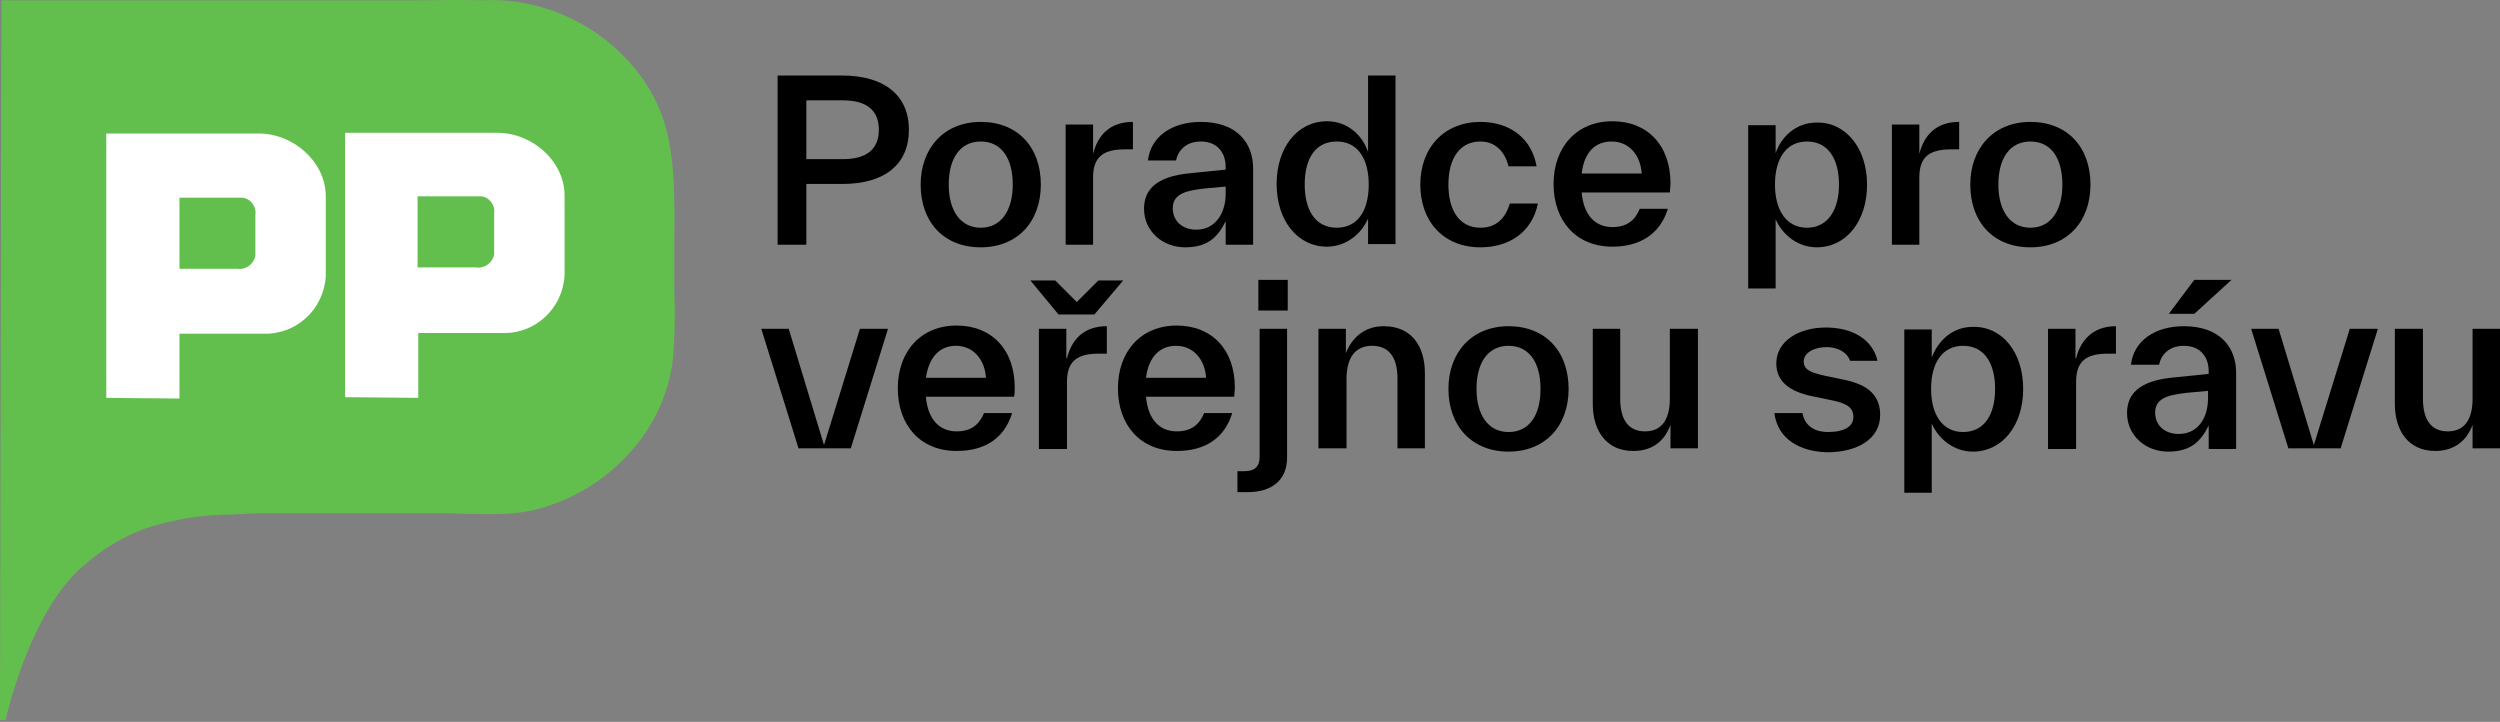 <?xml version="1.0" encoding="UTF-8"?>
<svg xmlns="http://www.w3.org/2000/svg" width="800" height="231" viewBox="0 0 800 231" fill="none">
  <rect x="0" y="0" width="800" height="231" fill="#808080" stroke="none"/>
  <path d="M215.778 78.503C215.999 54.208 215.778 39.853 205.84 25.497C199.214 16 189.938 8.712 179.116 4.294C171.386 1.202 162.993 -0.344 154.601 0.098C146.208 -0.123 140.245 0.098 134.723 0.098H127.435H0.442L0 230.453C0.883 230.453 1.767 230.453 1.767 230.453C1.767 230.453 9.276 195.999 26.503 181.202C32.466 175.901 39.313 171.705 46.601 169.055C55.435 166.183 64.711 164.637 74.208 164.637C80.613 164.196 85.693 164.196 89.448 164.196H136.049C140.687 164.196 144.883 164.196 148.637 164.417C159.68 164.637 166.969 164.858 175.803 161.766C188.392 157.57 198.993 149.398 206.502 138.576C211.803 130.625 215.116 121.349 215.557 111.852C215.999 105.668 215.999 99.484 215.778 93.3C215.778 88.883 215.778 84.024 215.778 78.503Z" fill="#63BF4D"></path>
  <path d="M34.012 42.724H82.821C93.864 42.724 104.245 51.779 104.245 62.822V88.442C103.582 99.043 94.748 107.215 84.147 106.773H57.423V127.534L34.012 127.313V42.724ZM57.423 63.485V86.012H75.975C78.625 86.454 81.275 84.466 81.717 81.816C81.717 81.374 81.717 80.933 81.717 80.27V68.785C82.159 66.135 80.171 63.485 77.521 63.264C77.079 63.264 76.637 63.264 76.416 63.264H57.423V63.485Z" fill="white"></path>
  <path d="M110.43 42.504H159.239C170.282 42.504 180.663 51.559 180.663 62.602V88.222C180 98.823 171.166 106.994 160.564 106.553H133.841V127.313L110.43 127.093V42.504ZM133.62 63.044V85.571H152.393C155.043 86.013 157.693 84.025 158.135 81.375C158.135 80.933 158.135 80.492 158.135 79.829V68.344C158.577 65.694 156.589 63.044 153.939 62.823C153.497 62.823 153.055 62.823 152.834 62.823H133.62V63.044Z" fill="white"></path>
  <path d="M269.529 24.171C282.906 24.171 290.848 30.442 290.848 41.519C290.848 52.597 283.115 58.867 269.529 58.867H258.033V78.305H248.837V24.171H269.529ZM269.738 50.925C277.262 50.925 281.233 47.789 281.233 41.519C281.233 35.249 277.262 32.114 269.738 32.114H258.033V50.925H269.738Z" fill="black"></path>
  <path d="M294.61 59.076C294.61 47.372 302.135 39.011 313.839 39.011C325.753 39.011 333.068 47.163 333.068 59.076C333.068 70.99 325.544 79.141 313.839 79.141C301.926 79.141 294.61 70.99 294.61 59.076ZM324.081 59.076C324.081 50.716 320.528 45.282 313.839 45.282C307.36 45.282 303.598 50.507 303.598 59.076C303.598 67.437 307.36 72.871 313.839 72.871C320.319 72.871 324.081 67.437 324.081 59.076Z" fill="black"></path>
  <path d="M349.787 49.253C351.25 43.4 355.012 39.011 362.537 39.011V47.79H360.029C353.131 47.79 349.787 50.089 349.787 56.777V78.305H341.009V39.847H349.787V49.253Z" fill="black"></path>
  <path d="M400.997 53.851V78.305H392.219V70.781C389.711 75.797 386.576 79.141 379.26 79.141C371.945 79.141 366.093 73.916 366.093 66.81C366.093 57.822 374.662 55.941 381.978 55.314L392.219 54.269V53.642V53.433C392.219 49.044 389.711 45.282 384.277 45.282C379.469 45.282 376.961 48.208 376.334 51.343H367.347C368.183 43.819 374.871 39.011 384.277 39.011C395.981 39.011 400.997 45.909 400.997 53.851ZM392.219 62.002V59.703L385.322 60.33C380.514 60.957 375.289 61.584 375.289 66.6C375.289 70.99 378.633 73.498 382.814 73.498C388.875 73.498 392.219 68.273 392.219 62.002Z" fill="black"></path>
  <path d="M437.782 24.171H446.56V78.096H437.782V69.945C435.483 75.17 430.467 78.932 424.614 78.932C415.209 78.932 408.521 70.572 408.521 58.867C408.521 47.163 415.209 38.802 424.614 38.802C431.512 38.802 436.11 43.609 437.782 48.626V24.171ZM437.991 59.076C437.991 50.716 434.438 45.281 427.749 45.281C421.061 45.281 417.508 50.507 417.508 59.076C417.508 67.436 421.061 72.871 427.749 72.871C434.438 72.871 437.991 67.436 437.991 59.076Z" fill="black"></path>
  <path d="M454.503 59.076C454.503 47.163 462.236 39.011 473.732 39.011C483.555 39.011 490.244 44.654 491.707 53.224H482.719C481.674 48.835 478.748 45.282 473.732 45.282C467.253 45.282 463.49 50.507 463.49 59.076C463.49 67.646 467.253 72.871 473.732 72.871C478.748 72.871 481.674 69.945 483.137 65.138H492.125C490.244 74.334 482.928 79.141 473.732 79.141C462.027 79.141 454.503 70.99 454.503 59.076Z" fill="black"></path>
  <path d="M534.345 61.584H506.129C506.756 68.899 510.518 72.661 515.953 72.661C520.76 72.661 523.268 70.362 524.731 66.809H533.718C531.21 74.96 524.731 78.932 515.953 78.932C504.248 78.932 497.142 70.571 497.142 58.867C497.142 47.162 504.457 38.802 515.953 38.802C527.239 38.802 534.554 46.535 534.554 58.658C534.554 59.703 534.345 60.748 534.345 61.584ZM506.129 55.523H525.358C524.94 49.461 521.178 45.281 515.743 45.281C510.518 45.281 506.965 48.625 506.129 55.523Z" fill="black"></path>
  <path d="M597.463 59.077C597.463 70.781 590.774 79.141 581.369 79.141C575.517 79.141 570.5 75.379 568.201 70.154V92.309H559.423V40.057H568.201V49.044C569.873 44.028 574.472 39.221 581.369 39.221C590.565 39.012 597.463 47.372 597.463 59.077ZM588.475 59.077C588.475 50.716 584.922 45.282 578.234 45.282C571.754 45.282 567.992 50.507 567.992 59.077C567.992 67.437 571.754 72.871 578.234 72.871C584.713 72.871 588.475 67.437 588.475 59.077Z" fill="black"></path>
  <path d="M614.186 49.253C615.649 43.4 619.411 39.011 626.935 39.011V47.79H624.427C617.53 47.79 614.186 50.089 614.186 56.777V78.305H605.407V39.847H614.186V49.253Z" fill="black"></path>
  <path d="M630.493 59.076C630.493 47.372 638.018 39.011 649.722 39.011C661.636 39.011 668.951 47.163 668.951 59.076C668.951 70.99 661.427 79.141 649.722 79.141C637.809 79.141 630.493 70.99 630.493 59.076ZM659.964 59.076C659.964 50.716 656.41 45.282 649.722 45.282C643.243 45.282 639.481 50.507 639.481 59.076C639.481 67.437 643.243 72.871 649.722 72.871C656.201 72.871 659.964 67.437 659.964 59.076Z" fill="black"></path>
  <path d="M275.177 105.222H284.164L272.251 143.471H255.53L243.616 105.222H252.395L263.681 142.426L275.177 105.222Z" fill="black"></path>
  <path d="M324.5 126.96H296.283C296.91 134.275 300.673 138.037 306.107 138.037C310.914 138.037 313.422 135.738 314.885 132.185H323.873C321.365 140.336 315.094 144.307 306.107 144.307C294.402 144.307 287.296 135.947 287.296 124.242C287.296 112.538 294.611 104.177 306.107 104.177C317.393 104.177 324.709 111.911 324.709 124.033C324.709 125.078 324.709 126.124 324.5 126.96ZM296.283 120.898H315.512C315.094 114.837 311.332 110.657 305.898 110.657C300.882 110.657 297.328 114.001 296.283 120.898Z" fill="black"></path>
  <path d="M350.214 100.625H338.719L329.731 89.757H337.674L344.571 96.654L351.468 89.757H359.411L350.214 100.625ZM341.436 114.629C342.899 108.777 346.661 104.387 354.186 104.387V113.166H351.677C344.78 113.166 341.436 115.465 341.436 122.153V143.681H332.449V105.223H341.227V114.629H341.436Z" fill="black"></path>
  <path d="M394.941 126.96H366.725C367.352 134.275 371.114 138.037 376.548 138.037C381.355 138.037 383.864 135.738 385.327 132.185H394.314C391.806 140.336 385.536 144.307 376.548 144.307C364.844 144.307 357.737 135.947 357.737 124.242C357.737 112.538 365.053 104.177 376.548 104.177C387.835 104.177 395.15 111.911 395.15 124.033C395.15 125.078 394.941 126.124 394.941 126.96ZM366.725 120.898H385.954C385.536 114.837 381.773 110.657 376.339 110.657C371.323 110.657 367.561 114.001 366.725 120.898Z" fill="black"></path>
  <path d="M395.981 157.475V150.787H397.863C401.207 150.787 403.088 149.742 403.088 145.98V105.223H411.866V146.398C411.866 153.922 406.641 157.475 399.326 157.475H395.981ZM402.67 99.371V89.547H412.075V99.371H402.67Z" fill="black"></path>
  <path d="M455.968 119.436V143.472H447.19V121.317V121.108C447.19 113.792 444.054 110.657 439.038 110.657C434.022 110.657 430.887 114.001 430.887 121.317V143.472H421.899V105.223H430.678V112.956C432.559 108.358 436.321 104.387 442.8 104.387C451.788 104.387 455.968 110.866 455.968 119.436Z" fill="black"></path>
  <path d="M463.497 124.452C463.497 112.747 471.021 104.387 482.726 104.387C494.64 104.387 501.955 112.538 501.955 124.452C501.955 136.365 494.431 144.517 482.726 144.517C471.021 144.517 463.497 136.365 463.497 124.452ZM492.968 124.452C492.968 116.092 489.414 110.657 482.726 110.657C476.247 110.657 472.485 115.883 472.485 124.452C472.485 132.812 476.247 138.247 482.726 138.247C489.414 138.247 492.968 132.812 492.968 124.452Z" fill="black"></path>
  <path d="M534.35 105.223H543.337V143.472H534.559V135.947C532.887 140.546 529.333 144.308 522.645 144.308C513.867 144.308 509.687 137.619 509.687 129.259V129.05V105.223H518.465V127.378V127.587C518.465 134.693 521.391 138.037 526.407 138.037C531.424 138.037 534.35 134.693 534.35 127.587V105.223Z" fill="black"></path>
  <path d="M567.79 132.185H576.778C577.614 136.783 581.376 138.246 584.929 138.246C590.363 138.246 593.08 136.365 593.08 133.439C593.08 130.513 591.199 129.05 585.765 128.005L579.704 126.75C572.806 125.287 568.417 122.152 568.417 116.3C568.417 109.194 575.523 104.804 584.302 104.804C592.453 104.804 599.142 108.358 600.814 115.464H592.035C590.99 112.538 587.855 111.075 584.511 111.075C580.749 111.075 577.195 112.747 577.195 115.673C577.195 118.39 579.495 119.226 584.093 120.271L590.154 121.525C598.097 123.197 601.65 126.75 601.65 132.812C601.65 140.336 594.543 144.725 584.72 144.725C575.732 144.516 568.835 140.336 567.79 132.185Z" fill="black"></path>
  <path d="M647.42 124.451C647.42 136.155 640.731 144.516 631.326 144.516C625.474 144.516 620.457 140.754 618.158 135.528V157.683H609.38V105.431H618.158V114.418C620.039 109.402 624.429 104.595 631.326 104.595C640.731 104.386 647.42 112.746 647.42 124.451ZM638.432 124.451C638.432 116.09 634.879 110.656 628.191 110.656C621.711 110.656 617.949 115.881 617.949 124.451C617.949 132.811 621.711 138.246 628.191 138.246C634.879 138.246 638.432 132.811 638.432 124.451Z" fill="black"></path>
  <path d="M664.355 114.628C665.818 108.776 669.789 104.387 677.104 104.387V113.165H674.596C667.699 113.165 664.355 115.464 664.355 122.153V143.681H655.367V105.223H664.146V114.628H664.355Z" fill="black"></path>
  <path d="M715.559 119.227V143.681H706.781V136.156C704.272 141.173 701.137 144.517 693.822 144.517C686.507 144.517 680.654 139.292 680.654 132.185C680.654 123.198 689.224 121.317 696.539 120.69L706.781 119.645V119.018V118.809C706.781 114.419 704.272 110.657 698.838 110.657C694.031 110.657 691.523 113.583 690.896 116.718H681.908C682.744 109.194 689.433 104.387 698.838 104.387C710.543 104.387 715.559 111.284 715.559 119.227ZM706.572 127.378V125.079L699.674 125.706C694.867 126.333 689.642 126.96 689.642 131.976C689.642 136.365 692.986 138.873 697.166 138.873C703.436 138.873 706.572 133.648 706.572 127.378ZM714.096 89.547L702.182 100.416H694.031L702.182 89.547H714.096Z" fill="black"></path>
  <path d="M751.93 105.223H760.917L749.004 143.472H732.283L720.369 105.223H729.148L740.434 142.427L751.93 105.223Z" fill="black"></path>
  <path d="M791.224 105.222H800.002V143.471H791.224V135.947C789.552 140.545 785.79 144.307 779.31 144.307C770.532 144.307 766.352 137.619 766.352 129.259V129.05V105.222H775.339V127.377V127.586C775.339 134.693 778.265 138.037 783.281 138.037C788.298 138.037 791.224 134.693 791.224 127.586V105.222Z" fill="black"></path>
</svg>
